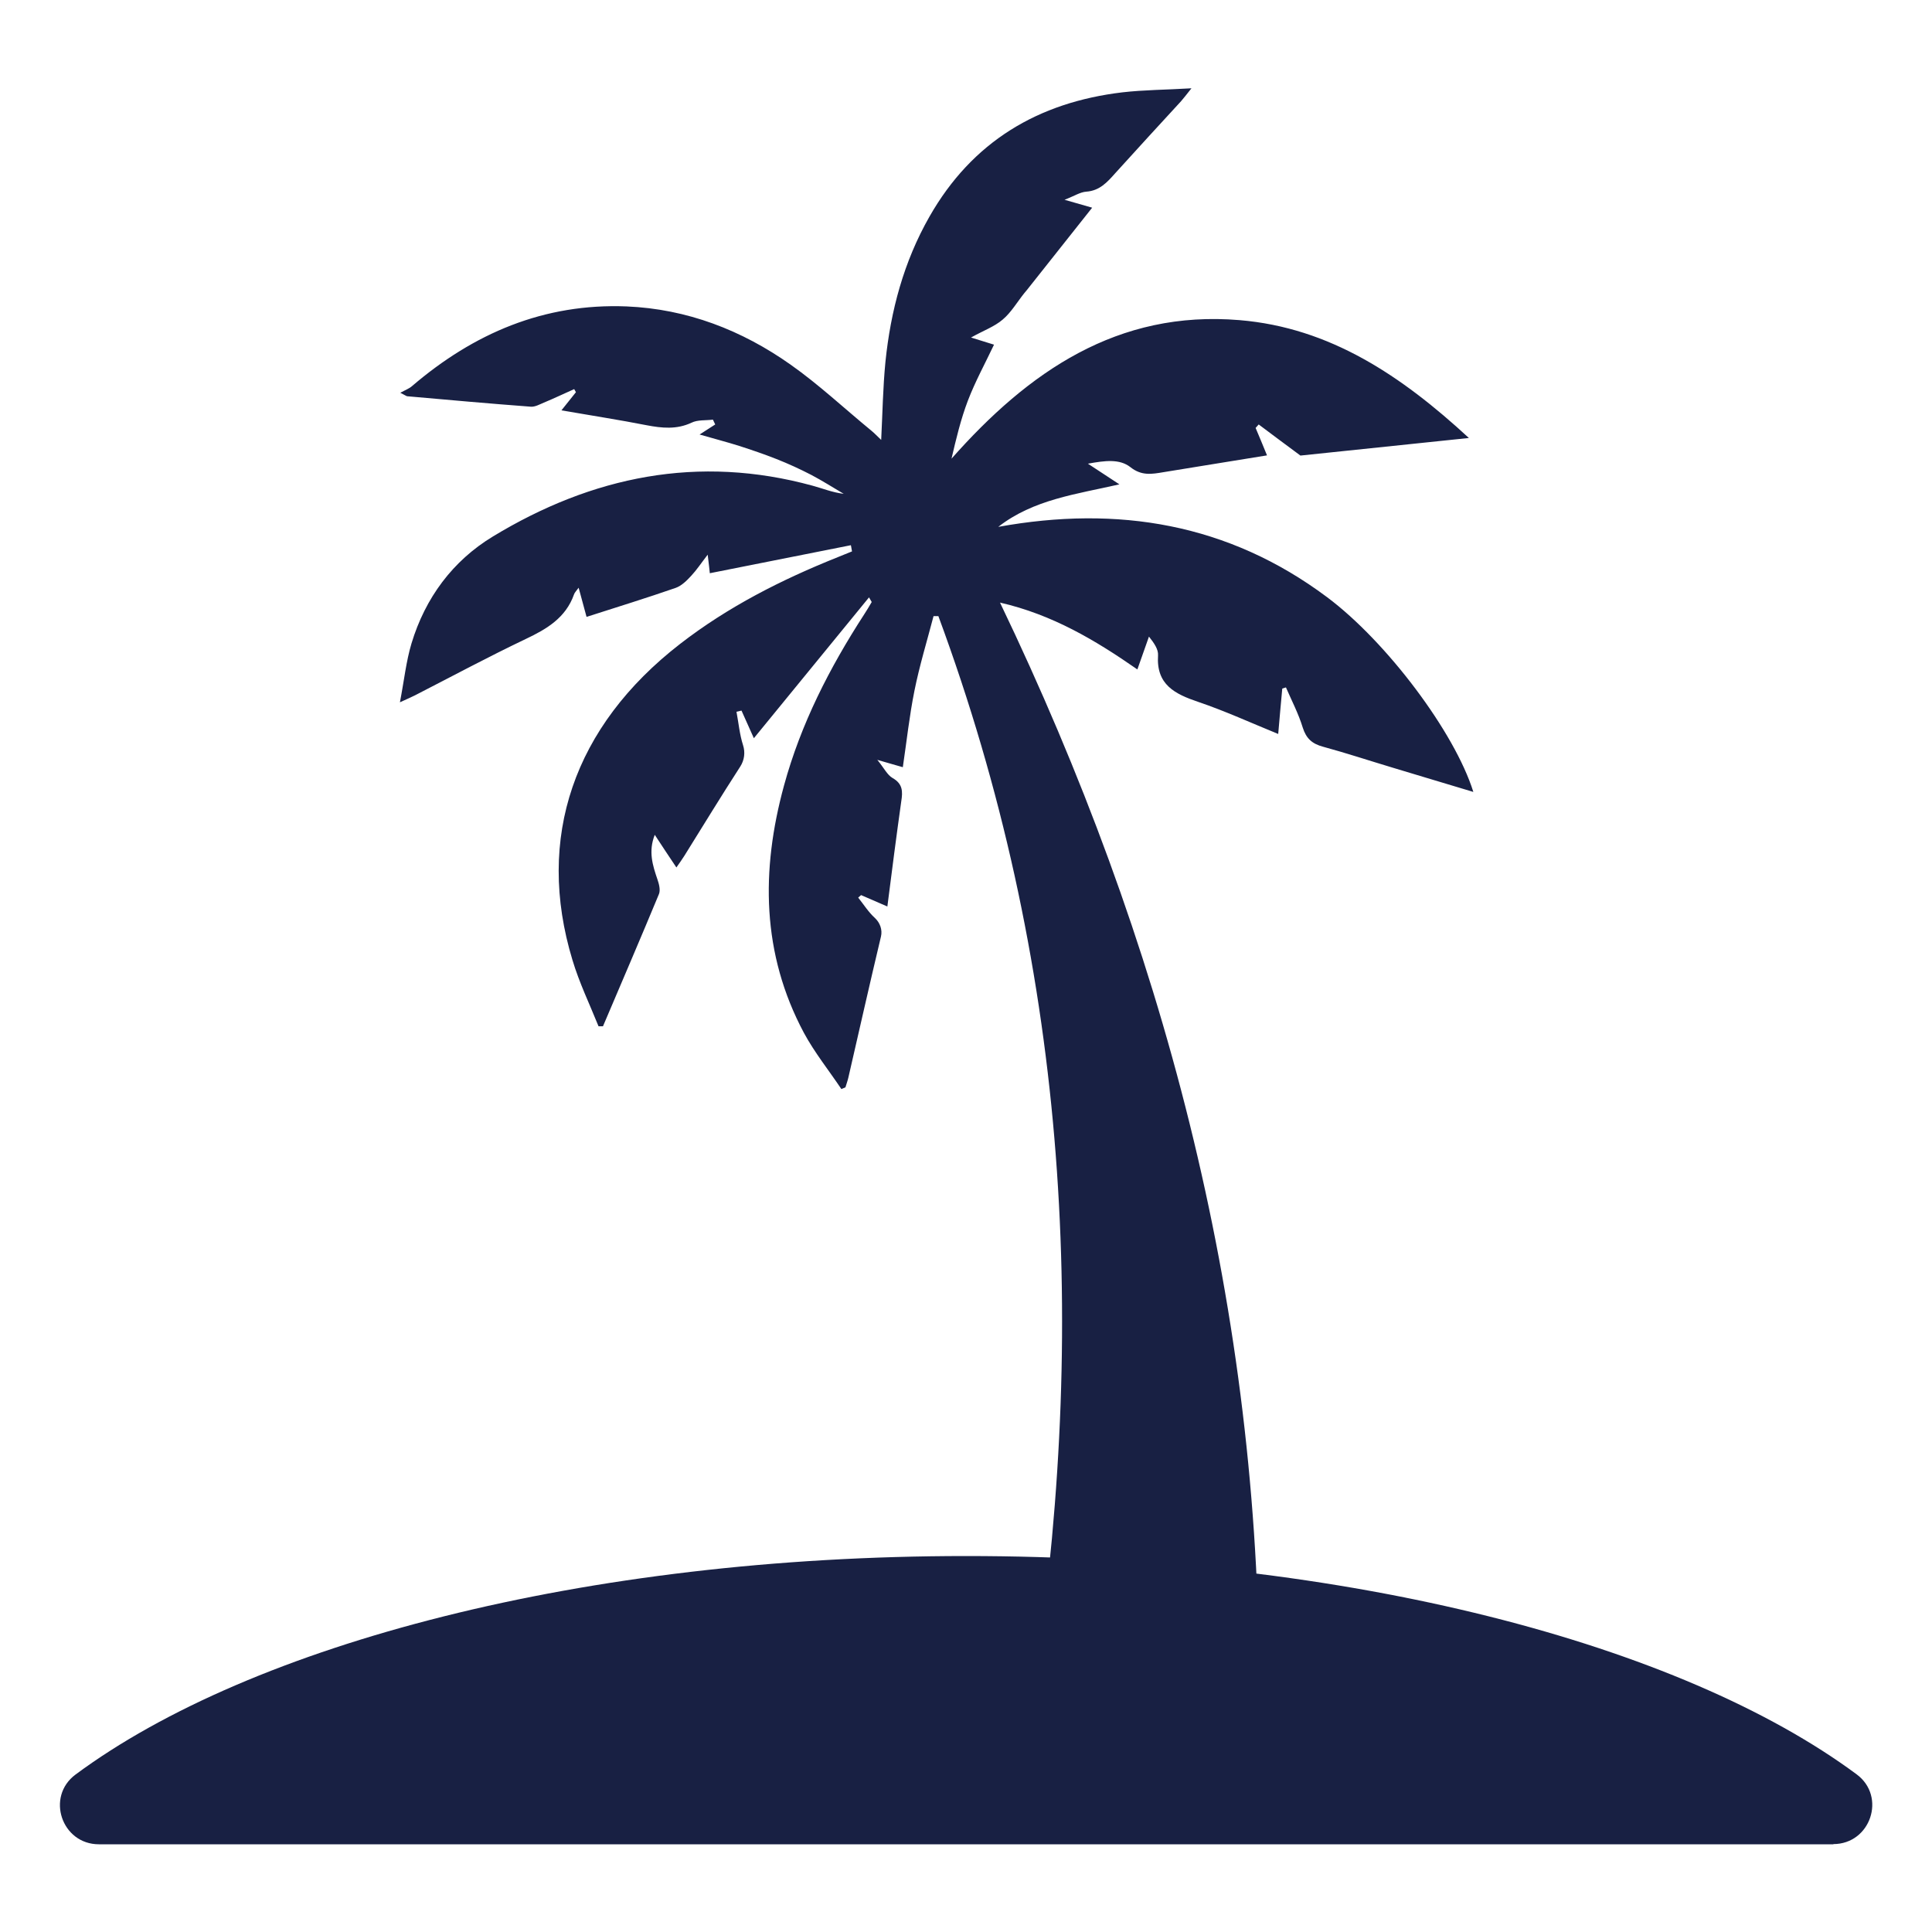 <?xml version="1.0" encoding="UTF-8"?>
<svg id="Layer_1" data-name="Layer 1" xmlns="http://www.w3.org/2000/svg" viewBox="0 0 100 100">
  <defs>
    <style>
      .cls-1 {
        fill: #182043;
      }
    </style>
  </defs>
  <path class="cls-1" d="M94.89,95.45c1.93,0,2.76-2.46,1.21-3.61-9.11-6.75-26.34-11.3-46.09-11.3s-36.99,4.56-46.1,11.31c-1.55,1.15-.72,3.61,1.21,3.61h89.78Z"/>
  <path class="cls-1" d="M44.04,28.22c-2.42.48-4.84.96-7.3,1.45-.02-.19-.05-.48-.11-.96-.34.44-.57.79-.85,1.09-.23.25-.5.52-.81.63-1.5.52-3.02.99-4.61,1.5-.14-.51-.26-.97-.41-1.51-.12.17-.21.25-.24.35-.43,1.21-1.41,1.79-2.51,2.31-1.93.92-3.81,1.93-5.72,2.91-.18.09-.36.17-.78.36.22-1.14.32-2.12.6-3.05.71-2.35,2.13-4.27,4.21-5.53,5.14-3.12,10.64-4.25,16.55-2.63.52.14,1.02.35,1.61.42-.56-.33-1.11-.68-1.68-.98-.58-.3-1.19-.58-1.8-.82-.63-.25-1.28-.47-1.93-.68-.63-.2-1.26-.36-2.05-.59.33-.21.57-.37.81-.52-.04-.08-.08-.17-.12-.25-.37.05-.79,0-1.11.16-.77.36-1.53.28-2.32.13-1.42-.28-2.86-.5-4.41-.77.29-.36.52-.65.75-.94-.03-.05-.06-.1-.09-.16-.52.23-1.04.48-1.57.7-.22.09-.46.23-.68.21-2.13-.16-4.26-.35-6.39-.54-.04,0-.08-.04-.36-.18.25-.14.45-.21.6-.34,3.2-2.74,6.84-4.3,11.11-4.13,3.13.13,5.97,1.23,8.5,3.02,1.46,1.03,2.78,2.27,4.17,3.41.17.14.32.3.51.48.07-1.39.09-2.72.22-4.04.27-2.65.95-5.19,2.28-7.52,2.21-3.88,5.62-5.91,9.98-6.43,1.12-.13,2.25-.13,3.58-.21-.27.34-.4.51-.54.67-1.14,1.24-2.28,2.48-3.41,3.73-.41.46-.8.9-1.49.95-.32.02-.63.23-1.13.42.56.16.95.27,1.43.41-1.11,1.4-2.18,2.75-3.25,4.1-.08.11-.17.21-.26.32-.37.46-.68,1-1.12,1.37-.43.37-1,.57-1.64.93.46.14.8.25,1.19.37-.46.97-.97,1.9-1.35,2.89-.37.97-.61,1.98-.85,3.01,3.98-4.5,8.59-7.7,14.91-7.17,4.68.39,8.38,2.88,11.87,6.1l-8.72.91c-.85-.63-1.51-1.12-2.16-1.61-.05.06-.11.12-.16.18.19.45.38.9.59,1.42-1.83.3-3.6.58-5.36.87-.6.1-1.13.2-1.71-.26-.56-.44-1.32-.34-2.2-.18.61.4,1.08.71,1.63,1.07-2.23.51-4.45.78-6.27,2.2,6.18-1.12,11.91-.18,17.02,3.64,3.09,2.31,6.61,7,7.57,10.08-1.42-.43-2.81-.84-4.19-1.26-1.2-.36-2.38-.75-3.59-1.08-.56-.15-.87-.42-1.05-.99-.22-.72-.57-1.39-.87-2.08-.06.02-.13.04-.19.06-.07.76-.14,1.51-.21,2.35-1.4-.57-2.75-1.19-4.14-1.66-1.21-.41-2.18-.89-2.08-2.41.02-.31-.2-.63-.47-.97-.19.54-.38,1.08-.6,1.7-2.17-1.51-4.4-2.84-7.11-3.46,8.43,17.56,13.27,35.89,13.42,55.41h-11.56c2.7-18.65,1.53-36.93-5.05-54.71h-.25c-.34,1.3-.73,2.57-.99,3.87-.26,1.29-.4,2.6-.6,3.95-.37-.11-.75-.21-1.32-.38.34.41.51.78.79.94.53.3.53.7.45,1.2-.25,1.78-.48,3.56-.72,5.45-.48-.21-.92-.4-1.36-.59-.05.04-.1.09-.15.13.28.35.53.75.86,1.05.27.25.4.61.32.96-.58,2.43-1.13,4.88-1.69,7.31-.04.17-.1.33-.15.5-.07.03-.14.06-.21.09-.65-.97-1.39-1.89-1.94-2.91-2.19-4.1-2.23-8.41-1.03-12.8.87-3.19,2.36-6.1,4.15-8.86.14-.21.26-.42.39-.64,0,0-.02-.04-.14-.24-2.02,2.47-4,4.89-5.96,7.29-.18-.4-.41-.92-.64-1.43-.09.02-.17.04-.26.06.11.58.16,1.17.34,1.73.12.37.07.77-.14,1.1-.99,1.53-1.94,3.09-2.9,4.63-.12.19-.25.37-.41.6-.38-.57-.73-1.09-1.12-1.69-.34.86-.11,1.58.14,2.31.08.23.16.54.08.75-.95,2.29-1.93,4.57-2.9,6.85h-.23c-.46-1.14-1-2.26-1.35-3.43-1.92-6.32.07-12.1,5.57-16.36,2.49-1.93,5.26-3.33,8.16-4.49.25-.1.5-.2.74-.3-.02-.09-.03-.19-.05-.28Z"/>
</svg>